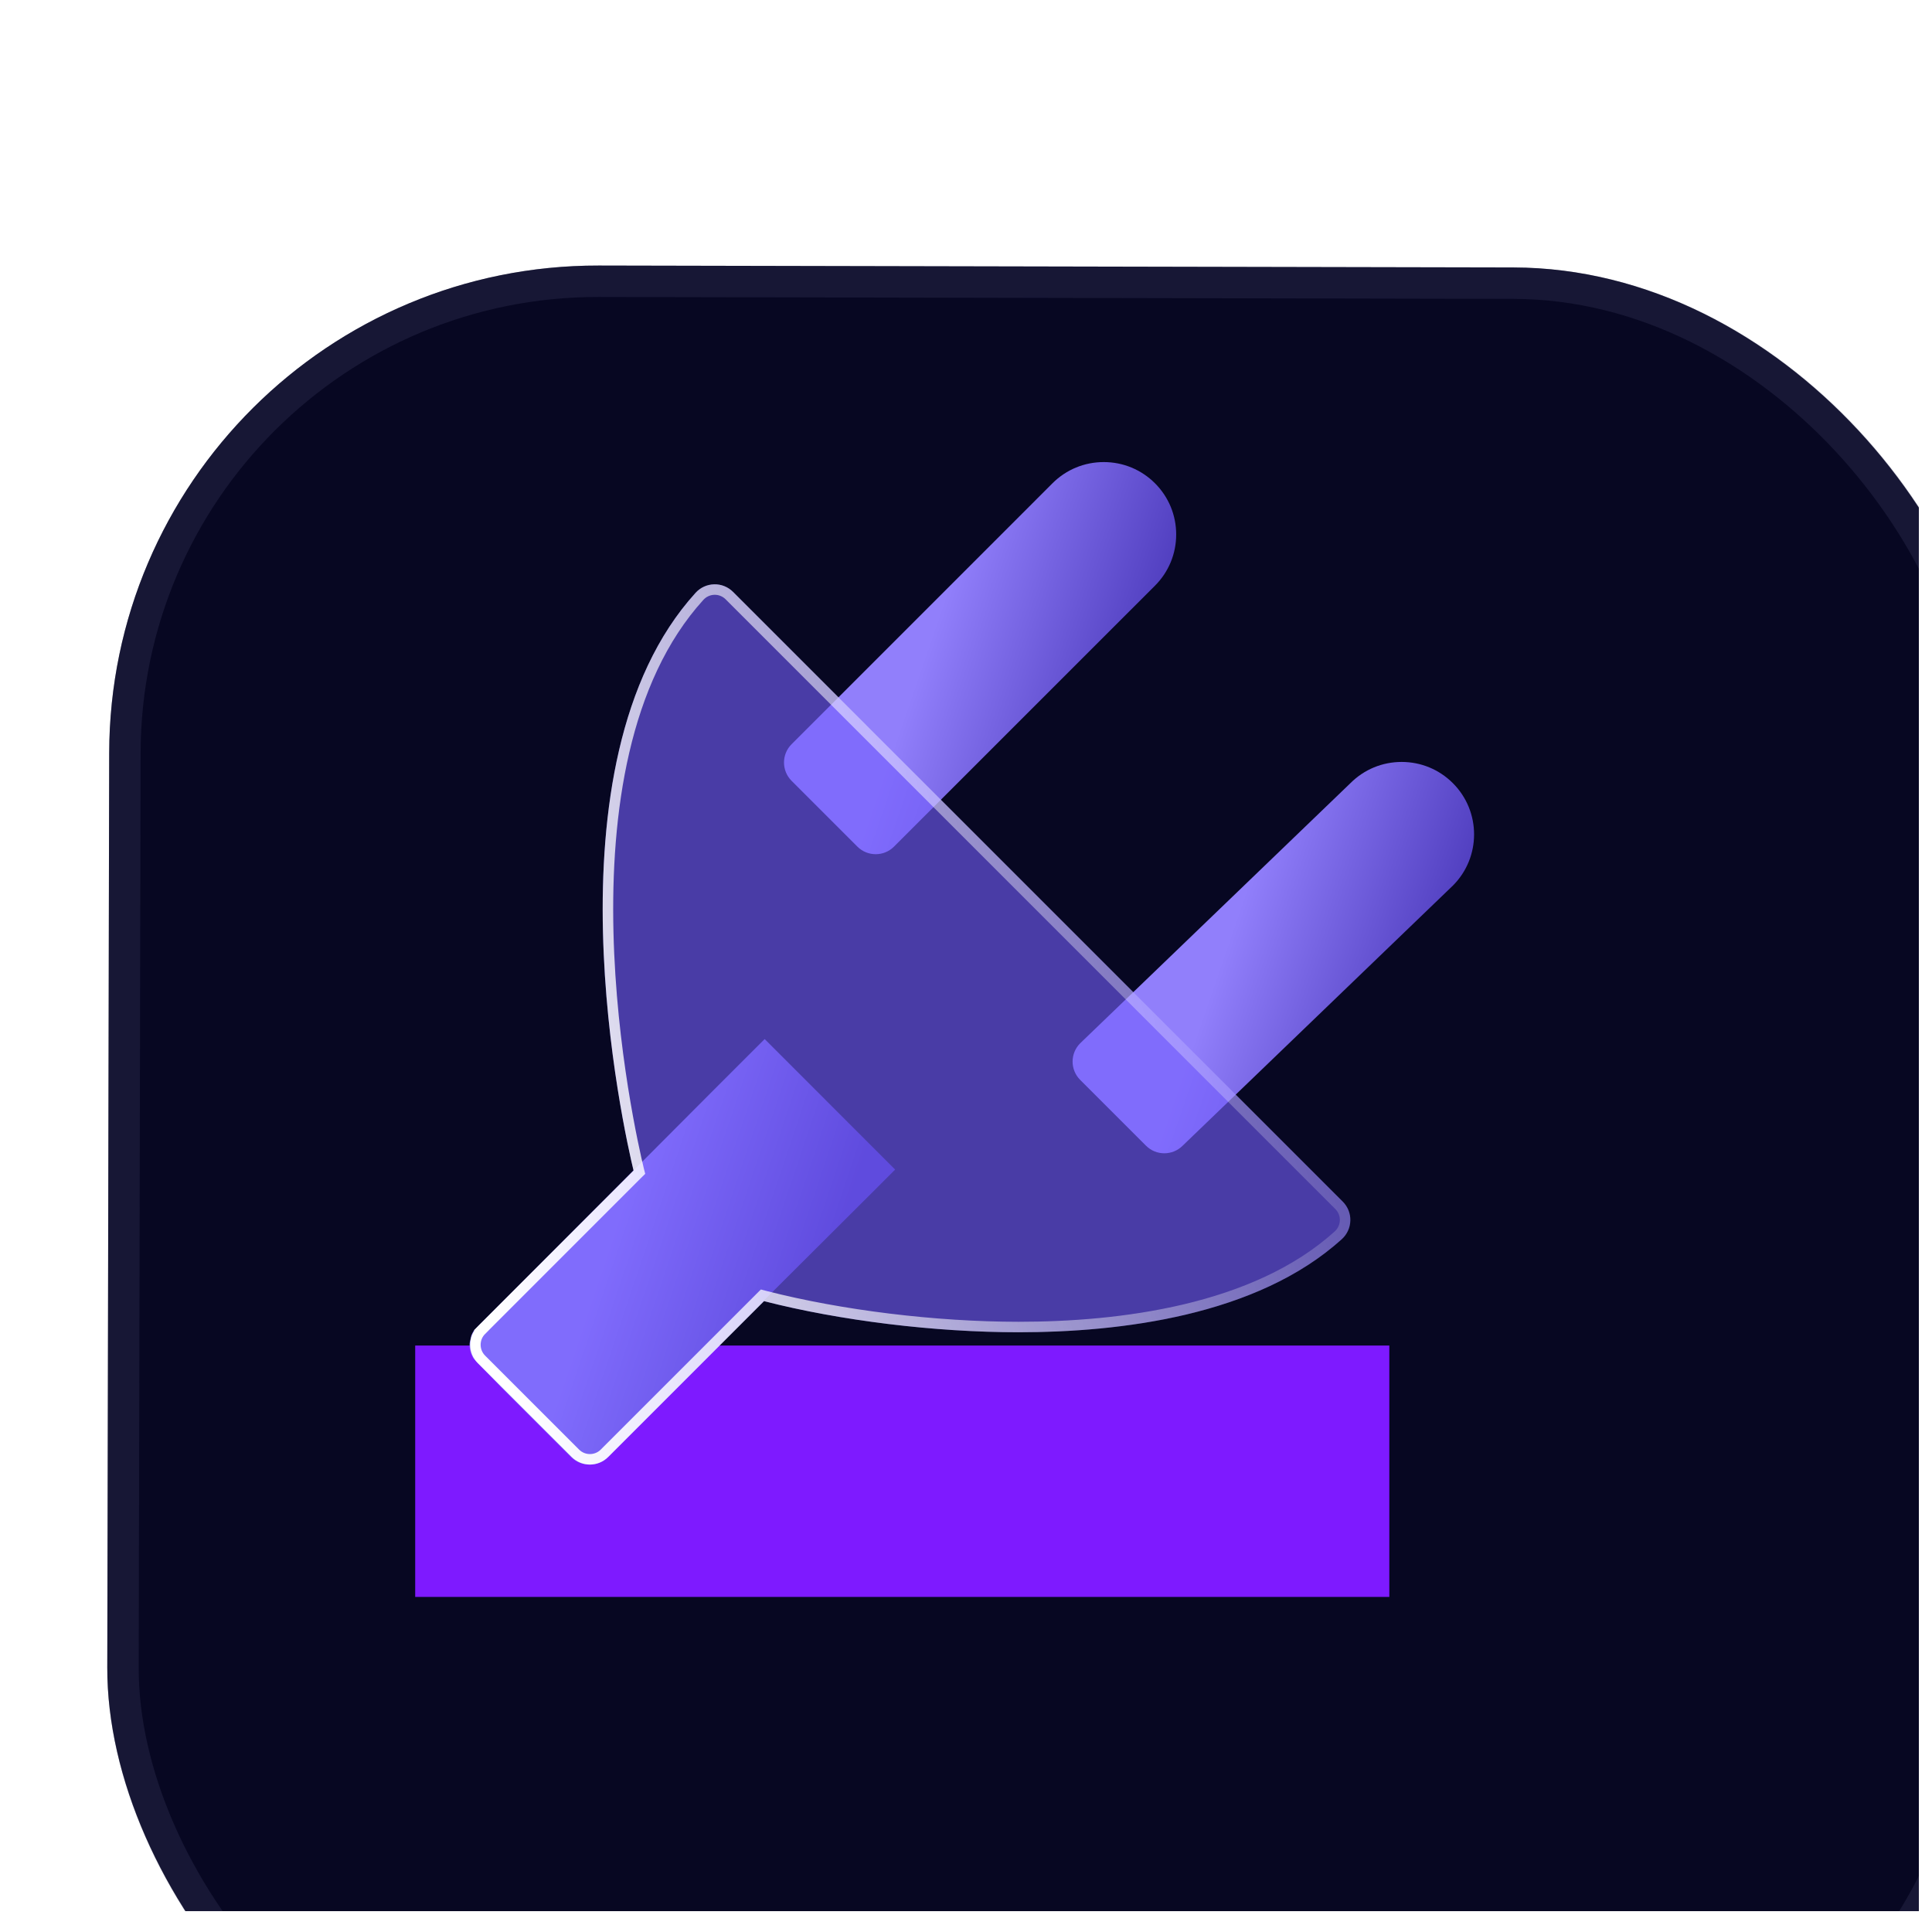 <svg width="53" height="53" viewBox="0 0 53 53" fill="none" xmlns="http://www.w3.org/2000/svg">
<g clip-path="url(#clip0_3337_1040)">
<g filter="url(#filter0_d_3337_1040)">
<rect x="0.747" y="0.43" width="51.892" height="51.892" rx="13.402" transform="rotate(0.119 0.747 0.43)" fill="#070722"/>
<rect x="1.177" y="0.862" width="51.031" height="51.031" rx="12.971" transform="rotate(0.119 1.177 0.862)" stroke="#3D3D61" stroke-opacity="0.3" stroke-width="0.862"/>
</g>
<g filter="url(#filter1_f_3337_1040)">
<rect x="11.39" y="36.912" width="26.723" height="6.896" fill="#7E1AFF"/>
</g>
<path d="M24.559 32.087L20.975 28.502C20.976 28.503 20.976 28.505 20.976 28.505L20.292 29.188L19.608 29.872L12.999 36.502C12.97 36.546 12.947 36.592 12.928 36.641L12.884 36.843C12.883 36.859 12.882 36.876 12.882 36.892C12.882 37.022 12.918 37.147 12.983 37.257L13.748 38.052L15.666 39.971C15.805 40.109 15.987 40.178 16.169 40.178C16.3 40.178 16.433 40.142 16.548 40.069L23.825 32.816L24.555 32.086C24.556 32.086 24.558 32.087 24.559 32.087Z" fill="url(#paint0_linear_3337_1040)"/>
<path d="M23.521 23.226C23.66 23.364 23.841 23.433 24.023 23.433C24.205 23.433 24.387 23.364 24.525 23.225L31.684 16.067C32.059 15.692 32.266 15.193 32.266 14.662C32.266 14.132 32.059 13.632 31.684 13.257C31.308 12.882 30.81 12.676 30.279 12.676C29.748 12.676 29.249 12.882 28.873 13.257L21.715 20.416C21.438 20.693 21.438 21.142 21.715 21.42L23.521 23.226Z" fill="url(#paint1_linear_3337_1040)"/>
<path d="M39.856 21.484C39.481 21.109 38.982 20.902 38.451 20.902C37.92 20.902 37.421 21.109 37.046 21.484L29.632 28.62C29.499 28.753 29.424 28.934 29.424 29.122C29.424 29.311 29.499 29.491 29.632 29.624L31.438 31.43C31.577 31.569 31.758 31.638 31.941 31.638C32.122 31.638 32.304 31.569 32.443 31.43L39.857 24.294C40.632 23.519 40.632 22.259 39.856 21.484Z" fill="url(#paint2_linear_3337_1040)"/>
<g filter="url(#filter2_b_3337_1040)">
<path d="M20.11 16.238C19.972 16.1 19.783 16.024 19.591 16.03C19.396 16.035 19.213 16.118 19.082 16.262C14.818 20.957 17.137 31.108 17.381 32.112L13.105 36.389C12.972 36.522 12.897 36.702 12.897 36.891C12.897 37.079 12.972 37.26 13.105 37.393L15.681 39.969C15.82 40.107 16.002 40.177 16.183 40.177C16.365 40.177 16.547 40.108 16.685 39.969L20.96 35.694C23.041 36.229 25.645 36.547 27.943 36.547C30.703 36.547 34.482 36.104 36.811 33.992C36.955 33.861 37.039 33.678 37.043 33.483C37.049 33.289 36.973 33.101 36.836 32.964L20.11 16.238Z" fill="#7560FD" fill-opacity="0.6"/>
<path d="M19.594 16.173L19.595 16.173C19.747 16.169 19.898 16.229 20.008 16.339L36.734 33.066L36.734 33.066C36.844 33.175 36.904 33.325 36.9 33.48L36.9 33.48C36.896 33.635 36.829 33.781 36.714 33.886C35.574 34.919 34.073 35.55 32.506 35.922C30.939 36.293 29.316 36.404 27.943 36.404C25.656 36.404 23.065 36.086 20.996 35.555L20.916 35.534L20.858 35.592L16.583 39.867L16.583 39.867C16.473 39.978 16.328 40.033 16.183 40.033C16.038 40.033 15.893 39.977 15.783 39.867L13.207 37.291C13.1 37.185 13.041 37.041 13.041 36.891C13.041 36.74 13.1 36.596 13.207 36.49L13.105 36.389L13.207 36.49L17.482 32.214L17.54 32.157L17.52 32.078C17.4 31.581 16.762 28.803 16.685 25.568C16.608 22.324 17.096 18.662 19.189 16.359C19.293 16.244 19.439 16.177 19.594 16.173Z" stroke="url(#paint3_linear_3337_1040)" stroke-width="0.288"/>
</g>
</g>
<defs>
<filter id="filter0_d_3337_1040" x="-19.034" y="-14.691" width="95.898" height="95.897" filterUnits="userSpaceOnUse" color-interpolation-filters="sRGB">
<feFlood flood-opacity="0" result="BackgroundImageFix"/>
<feColorMatrix in="SourceAlpha" type="matrix" values="0 0 0 0 0 0 0 0 0 0 0 0 0 0 0 0 0 0 127 0" result="hardAlpha"/>
<feMorphology radius="3.287" operator="erode" in="SourceAlpha" result="effect1_dropShadow_3337_1040"/>
<feOffset dx="2.276" dy="6.827"/>
<feGaussianBlur stdDeviation="12.643"/>
<feComposite in2="hardAlpha" operator="out"/>
<feColorMatrix type="matrix" values="0 0 0 0 0.085 0 0 0 0 0.203 0 0 0 0 0.312 0 0 0 0.1 0"/>
<feBlend mode="normal" in2="BackgroundImageFix" result="effect1_dropShadow_3337_1040"/>
<feBlend mode="normal" in="SourceGraphic" in2="effect1_dropShadow_3337_1040" result="shape"/>
</filter>
<filter id="filter1_f_3337_1040" x="-0.61" y="24.912" width="50.723" height="30.896" filterUnits="userSpaceOnUse" color-interpolation-filters="sRGB">
<feFlood flood-opacity="0" result="BackgroundImageFix"/>
<feBlend mode="normal" in="SourceGraphic" in2="BackgroundImageFix" result="shape"/>
<feGaussianBlur stdDeviation="6" result="effect1_foregroundBlur_3337_1040"/>
</filter>
<filter id="filter2_b_3337_1040" x="9.43" y="12.563" width="31.08" height="31.08" filterUnits="userSpaceOnUse" color-interpolation-filters="sRGB">
<feFlood flood-opacity="0" result="BackgroundImageFix"/>
<feGaussianBlur in="BackgroundImageFix" stdDeviation="1.733"/>
<feComposite in2="SourceAlpha" operator="in" result="effect1_backgroundBlur_3337_1040"/>
<feBlend mode="normal" in="SourceGraphic" in2="effect1_backgroundBlur_3337_1040" result="shape"/>
</filter>
<linearGradient id="paint0_linear_3337_1040" x1="17.404" y1="32.16" x2="22.933" y2="34.018" gradientUnits="userSpaceOnUse">
<stop stop-color="#917FFB"/>
<stop offset="1" stop-color="#3F2DAF"/>
</linearGradient>
<linearGradient id="paint1_linear_3337_1040" x1="26.836" y1="13.719" x2="33.664" y2="16.067" gradientUnits="userSpaceOnUse">
<stop stop-color="#917FFB"/>
<stop offset="1" stop-color="#3F2DAF"/>
</linearGradient>
<linearGradient id="paint2_linear_3337_1040" x1="35.036" y1="21.919" x2="41.864" y2="24.267" gradientUnits="userSpaceOnUse">
<stop stop-color="#917FFB"/>
<stop offset="1" stop-color="#3F2DAF"/>
</linearGradient>
<linearGradient id="paint3_linear_3337_1040" x1="14.029" y1="38.03" x2="40.967" y2="30.767" gradientUnits="userSpaceOnUse">
<stop stop-color="white"/>
<stop offset="1" stop-color="white" stop-opacity="0"/>
</linearGradient>
<clipPath id="clip0_3337_1040">
<rect width="52" height="52" fill="white" transform="translate(0.641 0.43)"/>
</clipPath>
</defs>
</svg>

